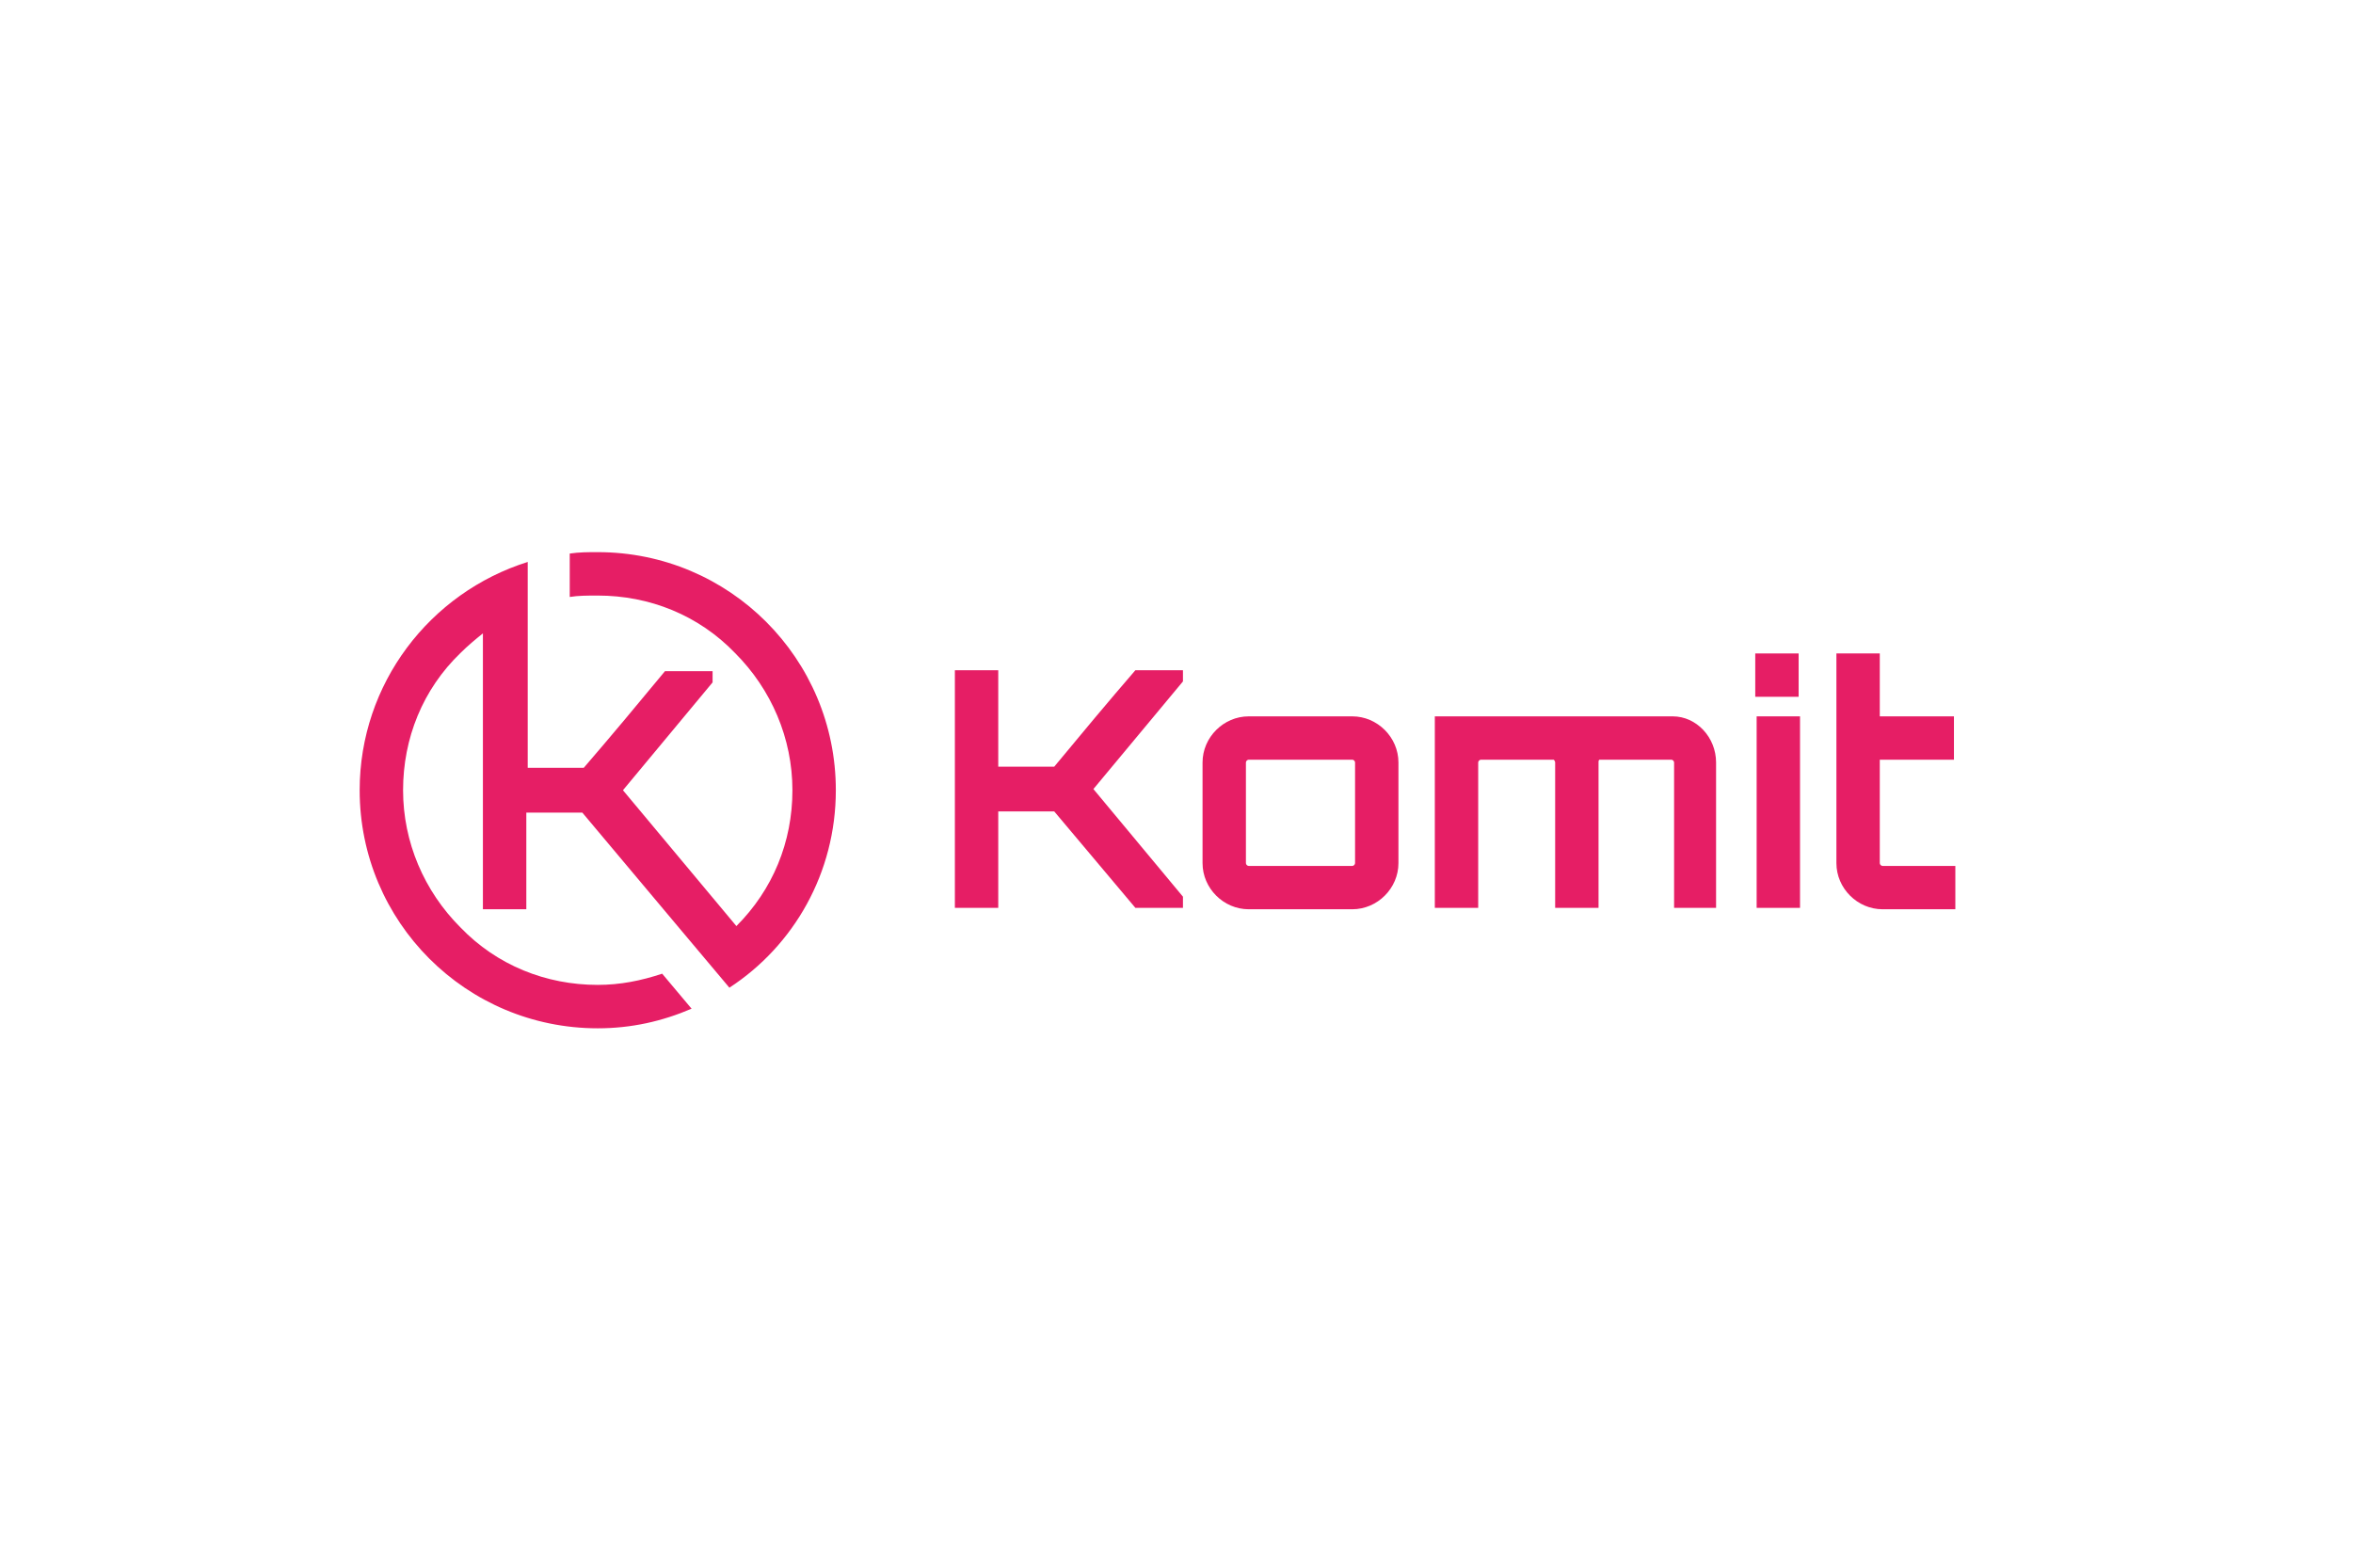 <?xml version="1.0" encoding="UTF-8"?>
<svg xmlns="http://www.w3.org/2000/svg" xmlns:xlink="http://www.w3.org/1999/xlink" width="929px" height="619px" viewBox="0 0 929 619" version="1.1">
  <title>Komit</title>
  <g id="Komit" stroke="none" stroke-width="1" fill="none" fill-rule="evenodd">
    <g id="KOMIT_LOGO_FARBIG_RGB" transform="translate(142, 218)" fill="#E61E65" fill-rule="nonzero">
      <g id="Group" transform="translate(235, 40)">
        <path d="M90.049,6.623 L90.049,11.038 L54.692,53.536 L90.049,96.033 L90.049,100.448 L71.266,100.448 L39.224,62.366 L17.126,62.366 L17.126,100.448 L0,100.448 L0,6.623 L17.126,6.623 L17.126,44.705 L39.224,44.705 C49.72,32.011 60.769,18.765 71.266,6.623 L90.049,6.623 L90.049,6.623 Z" id="Path"></path>
        <path d="M156.895,24.836 C166.839,24.836 175.126,33.115 175.126,43.049 L175.126,82.787 C175.126,92.721 166.839,101 156.895,101 L116.014,101 C106.07,101 97.783,92.721 97.783,82.787 L97.783,43.049 C97.783,33.115 106.07,24.836 116.014,24.836 L156.895,24.836 L156.895,24.836 Z M116.014,41.945 C115.462,41.945 114.909,42.497 114.909,43.049 L114.909,82.787 C114.909,83.339 115.462,83.891 116.014,83.891 L156.895,83.891 C157.448,83.891 158,83.339 158,82.787 L158,43.049 C158,42.497 157.448,41.945 156.895,41.945 L116.014,41.945 L116.014,41.945 Z" id="Shape"></path>
        <path d="M300.531,43.049 L300.531,100.448 L283.958,100.448 L283.958,43.049 C283.958,42.497 283.406,41.945 282.853,41.945 L254.678,41.945 C254.126,41.945 254.126,42.497 254.126,43.049 L254.126,100.448 L237,100.448 L237,43.049 C237,42.497 236.448,41.945 236.448,41.945 L207.72,41.945 C207.168,41.945 206.615,42.497 206.615,43.049 L206.615,100.448 L189.49,100.448 L189.49,24.836 L283.406,24.836 C292.797,24.836 300.531,33.115 300.531,43.049 L300.531,43.049 Z" id="Path"></path>
        <path d="M333.126,0 L333.126,17.109 L316,17.109 L316,0 L333.126,0 Z M316.552,24.836 L333.678,24.836 L333.678,100.448 L316.552,100.448 L316.552,24.836 Z" id="Shape"></path>
        <path d="M365.168,41.945 L365.168,82.787 C365.168,83.339 365.72,83.891 366.273,83.891 L395,83.891 L395,101 L366.273,101 C356.329,101 348.042,92.721 348.042,82.787 L348.042,0 L365.168,0 L365.168,24.836 L394.448,24.836 L394.448,41.945 L365.168,41.945 L365.168,41.945 Z" id="Path"></path>
      </g>
      <path d="M94,0 C90.129,0 86.812,0 82.941,0.553 L82.941,17.694 C86.259,17.141 90.129,17.141 94,17.141 C114.459,17.141 133.812,24.882 148.188,39.812 C162.565,54.188 170.859,73.541 170.859,94 C170.859,114.459 163.118,133.259 148.741,147.635 L103.953,94 L139.341,51.424 L139.341,47 L120.541,47 C110.035,59.718 98.976,72.988 88.471,85.153 L66.353,85.153 L66.353,29.859 L66.353,22.118 L66.353,3.871 C27.647,16.035 0,51.976 0,94 C0,145.976 42.024,188 94,188 C107.271,188 119.435,185.235 131.047,180.259 L119.435,166.435 C111.141,169.2 102.847,170.859 94,170.859 C73.541,170.859 54.188,163.118 39.812,148.188 C25.435,133.812 17.141,114.459 17.141,94 C17.141,73.541 24.882,54.188 39.812,39.812 C42.576,37.047 45.894,34.282 48.659,32.071 L48.659,141 L65.8,141 L65.8,102.847 L87.918,102.847 L125.518,147.635 L125.518,147.635 L145.976,171.965 C171.412,155.376 188,126.624 188,94 C188,42.024 145.976,0 94,0 Z" id="Path"></path>
    </g>
  </g>
</svg>
